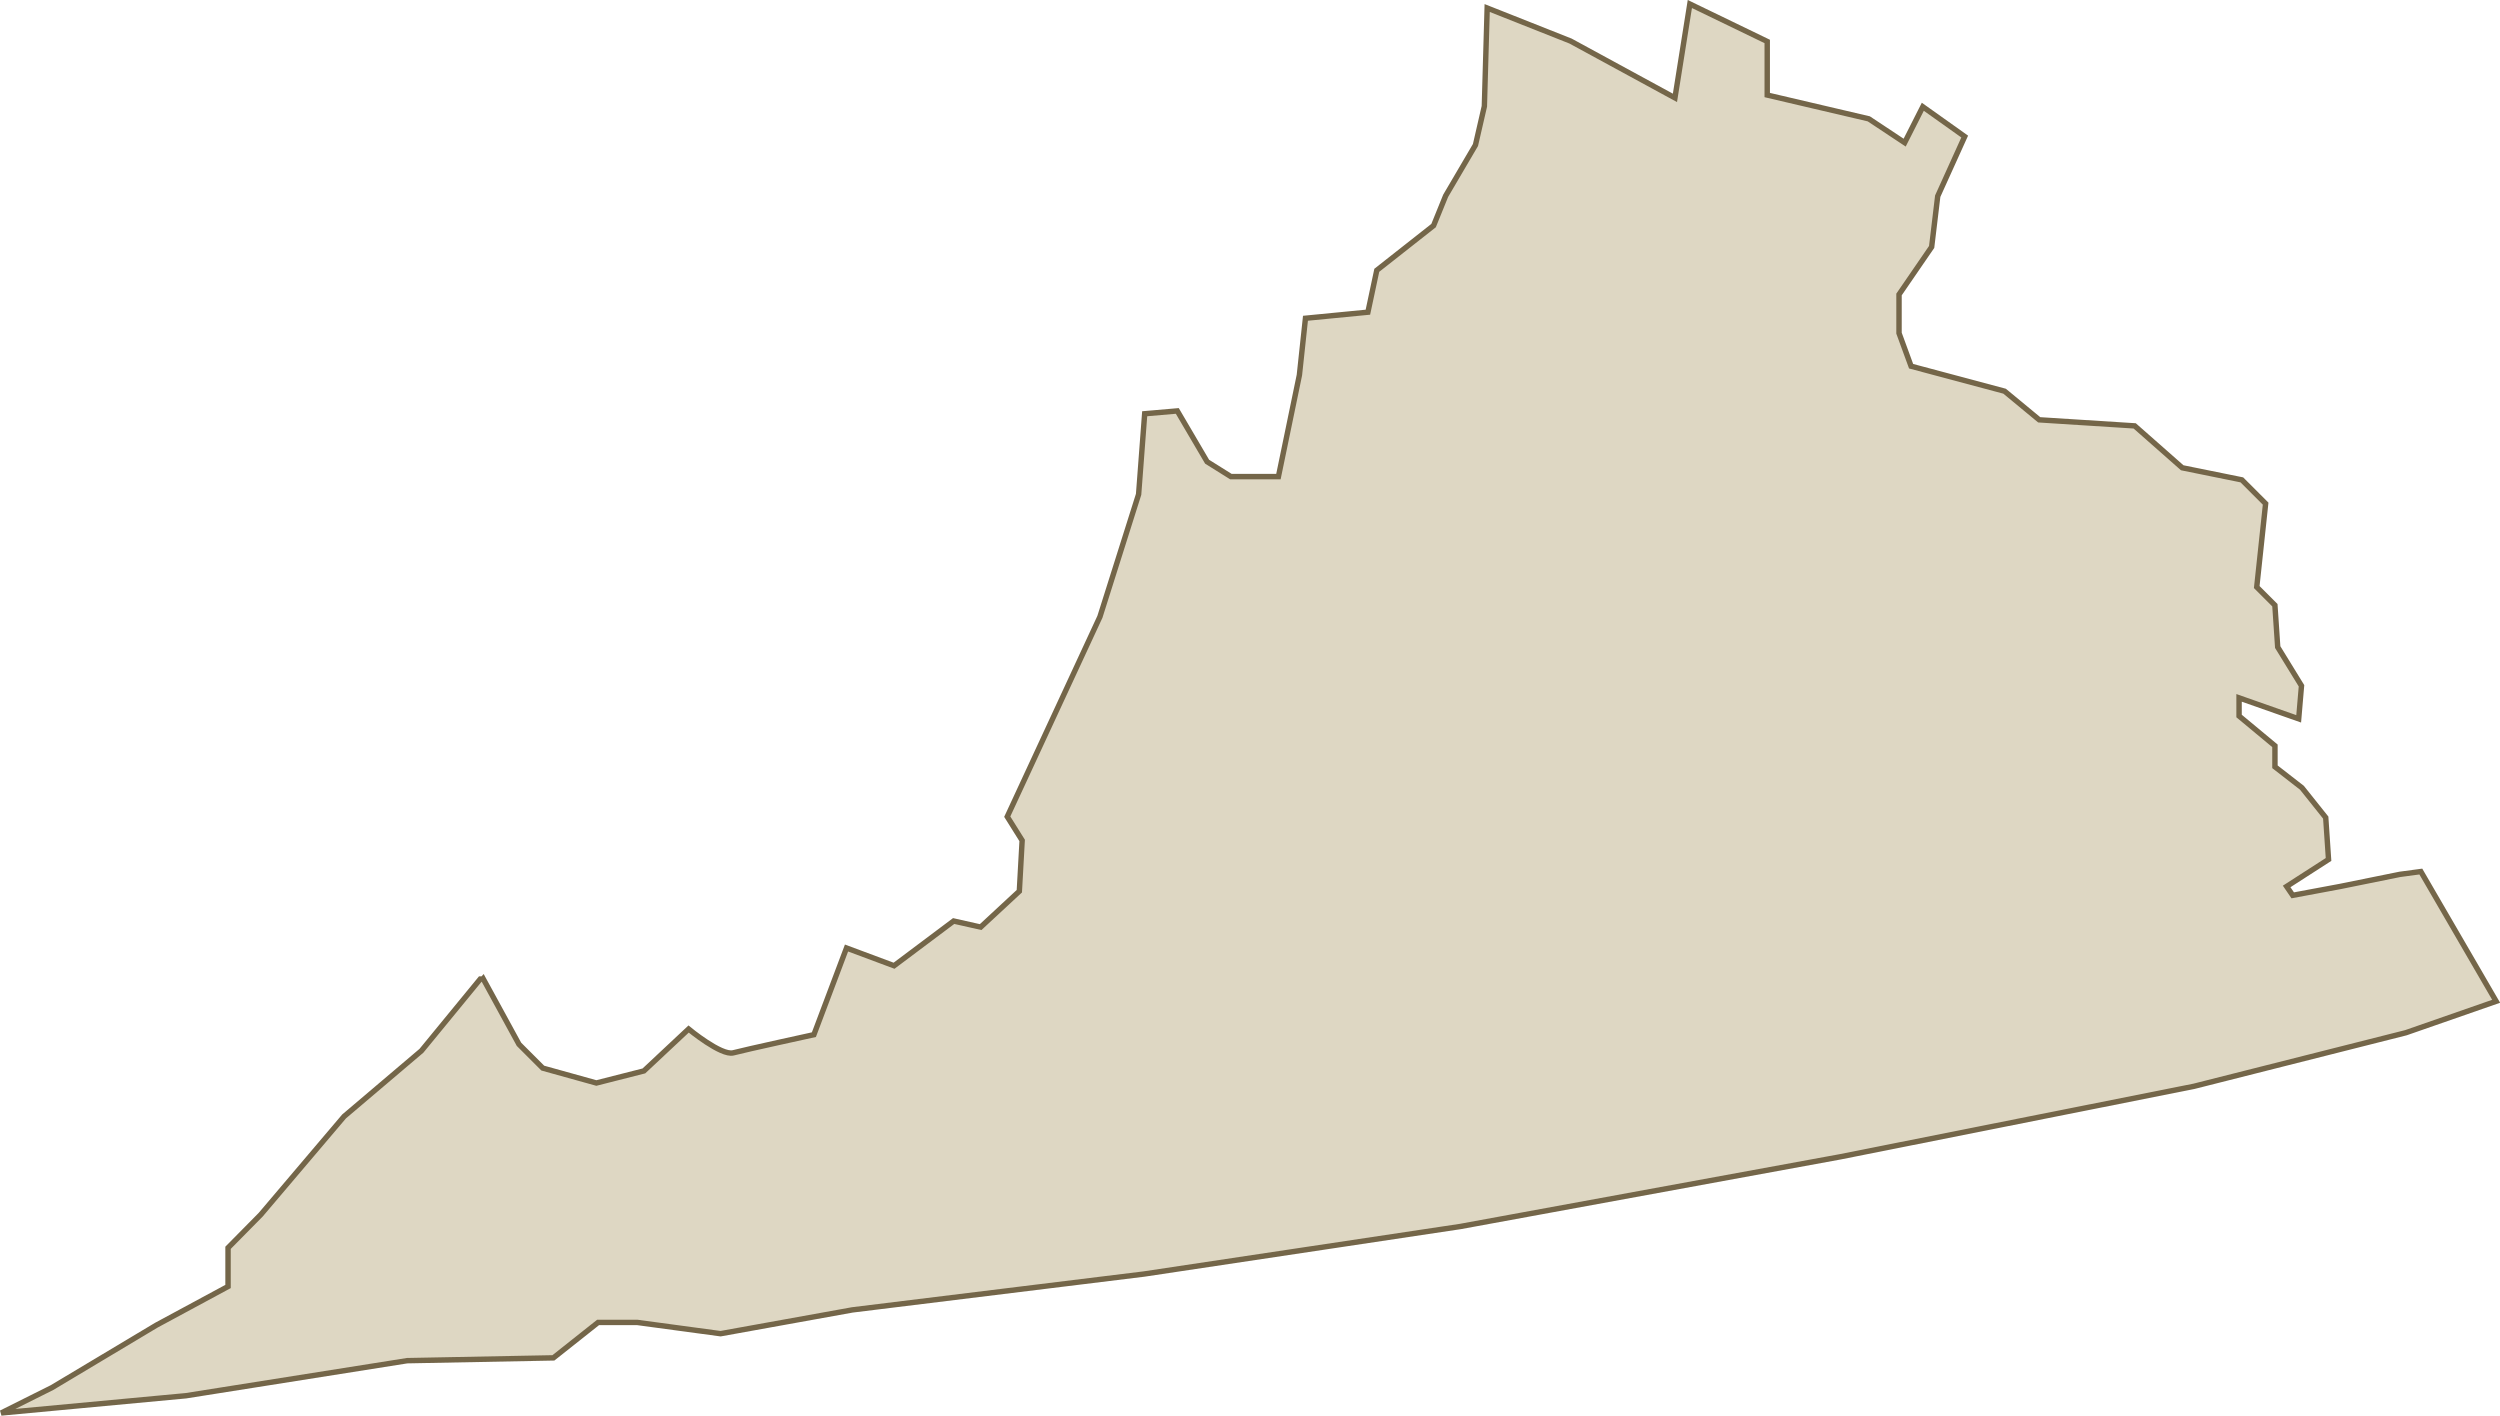 <svg data-name="Layer 2" xmlns="http://www.w3.org/2000/svg" viewBox="0 0 461.33 261.24"><g data-name="Layer 2"><path data-name="Path 42534" d="m89.15 180.59 6.62 12.12 4.39 4.39 9.89 2.75 8.77-2.23 8.25-7.73s6.02 4.98 8.25 4.39 14.87-3.35 14.87-3.35l6.02-15.99 8.77 3.27 11-8.25 4.98 1.12 7.14-6.62.52-9.37-2.75-4.39 17.1-36.88 7.14-22.6 1.12-14.87 6.02-.52 5.5 9.37 4.39 2.75h8.77l3.87-18.74 1.12-10.48 11.52-1.12 1.64-7.73 10.48-8.25 2.23-5.5 5.5-9.37 1.64-7.14.52-18.14 15.39 6.1 19.26 10.48L311.83.74l14.28 6.91v9.89l18.74 4.39 6.62 4.39 3.35-6.62 7.73 5.5-4.98 11-1.12 9.37-6.02 8.77v7.14l2.23 6.1 17.25 4.61 6.39 5.28 17.62 1.12 8.77 7.73 11 2.23 4.39 4.39-1.64 15.39 3.35 3.35.52 7.73 4.39 7.14-.52 6.1-11-3.87v3.35l6.62 5.5v3.87l4.98 3.87 4.39 5.5.52 7.73-7.73 4.98 1.12 1.64 8.77-1.64 11-2.23 3.87-.52 13.9 23.94-16.65 5.8-39.11 9.89-65.28 13.01-70.11 12.86-58.36 8.77-53.83 6.62-24.31 4.39-15.39-2.08h-7.21l-8.25 6.54-26.99.52-40.82 6.47-34.09 3.18 9.37-4.68 19.26-11.52 13.23-7.14v-7.14l6.02-6.1 15.39-18.14 14.28-12.12 10.85-13.23h.52v-.07Z" style="fill:#ded7c3;stroke:#746649"/></g></svg>